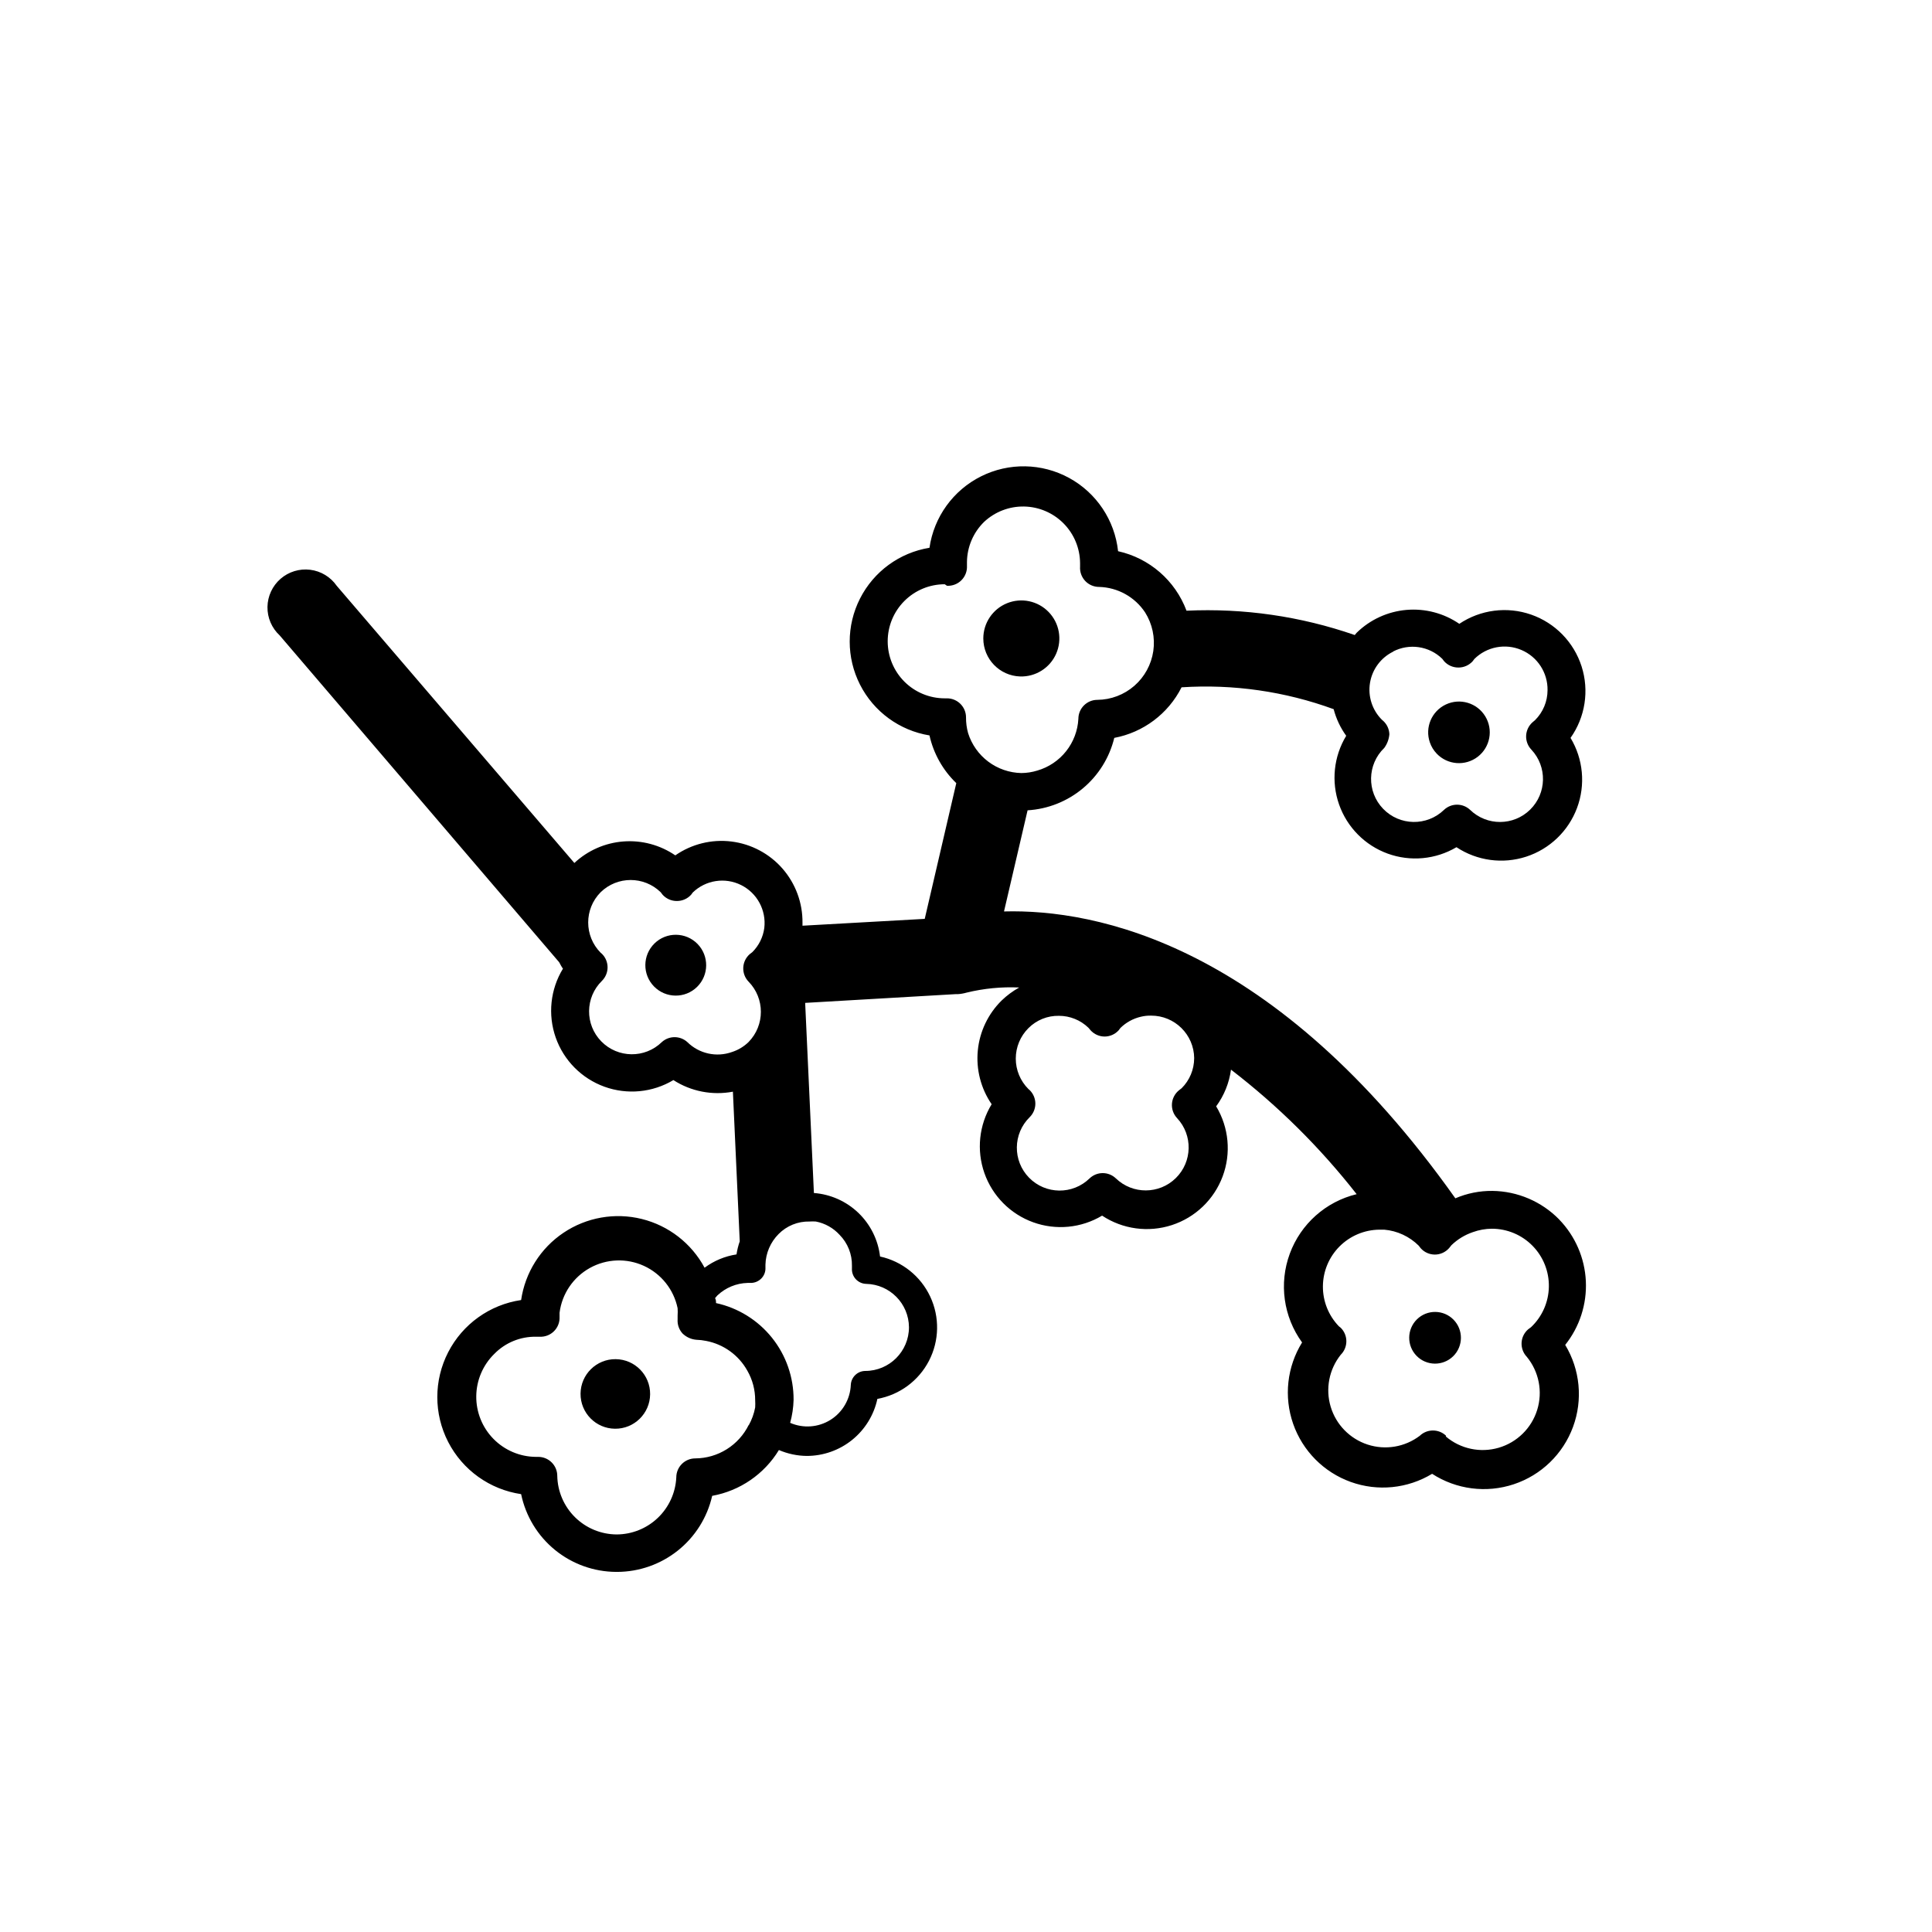 <?xml version="1.0" encoding="UTF-8"?>
<!-- Uploaded to: ICON Repo, www.svgrepo.com, Generator: ICON Repo Mixer Tools -->
<svg fill="#000000" width="800px" height="800px" version="1.1" viewBox="144 144 512 512" xmlns="http://www.w3.org/2000/svg">
 <g>
  <path d="m414.36 323.27c4.102 0.121 7.867-2.254 9.523-6.008 1.656-3.754 0.871-8.137-1.988-11.082-2.856-2.945-7.211-3.863-11.016-2.32-3.801 1.539-6.289 5.231-6.293 9.332 0 5.449 4.328 9.914 9.773 10.078z"/>
  <path d="m557.19 467.16c-4.664-4.758-11.023-7.477-17.684-7.559-3.375-0.035-6.723 0.633-9.824 1.965-47.863-67.508-95.371-76.68-119.61-76.023l6.246-26.801c5.379-0.324 10.516-2.363 14.648-5.816 4.137-3.453 7.055-8.145 8.328-13.379 7.707-1.449 14.297-6.402 17.832-13.402 13.691-0.891 27.418 1.082 40.305 5.793 0.664 2.535 1.793 4.93 3.328 7.055-3.324 5.481-4.016 12.164-1.887 18.211 2.129 6.043 6.852 10.82 12.879 13.012 6.023 2.188 12.711 1.566 18.227-1.699 5.457 3.609 12.262 4.531 18.484 2.508 6.219-2.027 11.176-6.777 13.465-12.906 2.289-6.129 1.652-12.969-1.719-18.57 3.898-5.508 4.984-12.523 2.93-18.949-2.059-6.426-7.016-11.512-13.387-13.73s-13.414-1.309-19.016 2.449c-4.109-2.816-9.066-4.117-14.027-3.688-4.961 0.434-9.621 2.574-13.18 6.055l-0.504 0.605c-14.316-4.969-29.449-7.16-44.586-6.449-2.988-7.988-9.812-13.922-18.137-15.77-0.883-8.203-5.731-15.457-12.973-19.414-7.238-3.953-15.961-4.113-23.34-0.422-7.383 3.691-12.488 10.762-13.668 18.93-7.934 1.293-14.773 6.293-18.41 13.461-3.641 7.164-3.641 15.641 0 22.805 3.637 7.168 10.477 12.168 18.41 13.461 1.078 4.82 3.547 9.219 7.106 12.645l-8.363 35.973-32.395 1.812v-0.754c0.062-5.281-1.824-10.398-5.297-14.379-3.473-3.977-8.293-6.531-13.535-7.18-5.242-0.648-10.535 0.66-14.875 3.672-4.023-2.754-8.867-4.055-13.73-3.688-4.859 0.367-9.453 2.379-13.02 5.703l-62.977-73.453c-1.633-2.352-4.191-3.898-7.031-4.25-2.84-0.352-5.699 0.52-7.856 2.398-2.16 1.879-3.418 4.586-3.465 7.449-0.043 2.863 1.137 5.606 3.238 7.551l74.059 86.605c0.301 0.555 0.605 1.16 1.008 1.715v-0.004c-3.348 5.488-4.051 12.188-1.918 18.254 2.133 6.062 6.875 10.848 12.922 13.031 6.043 2.184 12.75 1.539 18.266-1.762 4.668 3.008 10.316 4.109 15.77 3.074l1.812 39.648h0.004c-0.395 1.129-0.68 2.293-0.859 3.477-3.066 0.469-5.973 1.68-8.461 3.527-3.477-6.461-9.523-11.152-16.645-12.918-7.121-1.762-14.656-0.434-20.746 3.656-6.094 4.09-10.168 10.566-11.23 17.828-8.297 1.219-15.496 6.371-19.332 13.832-3.836 7.461-3.836 16.312 0 23.773 3.836 7.461 11.035 12.609 19.332 13.832 1.203 5.801 4.359 11.016 8.945 14.766 4.586 3.75 10.32 5.812 16.246 5.84h0.254c5.859-0.012 11.539-2.016 16.117-5.676 4.574-3.66 7.773-8.762 9.07-14.477 7.363-1.332 13.797-5.75 17.684-12.141 2.328 1 4.828 1.531 7.356 1.562 4.383 0.004 8.637-1.492 12.047-4.242 3.41-2.754 5.773-6.59 6.695-10.875 5.883-1.062 10.938-4.801 13.68-10.109 2.742-5.312 2.859-11.598 0.316-17.008-2.539-5.41-7.449-9.336-13.289-10.617-0.516-4.402-2.547-8.492-5.742-11.562-3.199-3.07-7.367-4.934-11.789-5.266l-2.316-50.383 39.852-2.316h0.605-0.004c0.785-0.051 1.562-0.184 2.316-0.402 4.566-1.113 9.266-1.574 13.957-1.359-1.688 0.934-3.246 2.086-4.637 3.426-3.606 3.543-5.848 8.238-6.336 13.27-0.488 5.027 0.809 10.07 3.668 14.238-3.348 5.488-4.051 12.188-1.918 18.254 2.133 6.062 6.875 10.848 12.922 13.031 6.043 2.184 12.75 1.539 18.266-1.762 5.457 3.609 12.262 4.531 18.484 2.508 6.219-2.023 11.176-6.773 13.465-12.906 2.289-6.129 1.652-12.965-1.719-18.57 2.102-2.859 3.453-6.203 3.93-9.723 12.441 9.559 23.629 20.645 33.301 33-8.172 1.973-14.82 7.894-17.723 15.785-2.906 7.891-1.68 16.711 3.262 23.512-4 6.457-4.871 14.379-2.371 21.555 2.504 7.172 8.109 12.836 15.258 15.41 7.148 2.574 15.074 1.781 21.574-2.152 6.426 4.164 14.395 5.18 21.656 2.762 7.266-2.414 13.035-8.004 15.684-15.188 2.648-7.184 1.887-15.18-2.07-21.734 3.82-4.789 5.766-10.809 5.469-16.93-0.297-6.121-2.816-11.922-7.082-16.32zm-44.035-150.49c4.309-2.25 9.574-1.477 13.051 1.914l0.504 0.656c0.965 1.066 2.34 1.672 3.777 1.664 1.441 0.008 2.816-0.598 3.781-1.664l0.453-0.605c3.285-3.254 8.215-4.199 12.473-2.383 4.258 1.812 6.992 6.019 6.922 10.645-0.004 2.992-1.199 5.856-3.324 7.961l-0.656 0.555c-1.023 0.906-1.637 2.195-1.695 3.562-0.055 1.371 0.445 2.703 1.395 3.691 4.219 4.512 4.074 11.562-0.328 15.895-4.398 4.332-11.453 4.367-15.895 0.078-1.945-1.855-5.008-1.855-6.953 0-4.535 4.367-11.754 4.231-16.121-0.305-4.371-4.535-4.234-11.754 0.301-16.121 0.777-1.062 1.246-2.316 1.359-3.625-0.043-1.344-0.625-2.613-1.609-3.527l-0.352-0.301-0.004-0.004c-2.586-2.566-3.766-6.231-3.164-9.824 0.602-3.594 2.906-6.676 6.188-8.262zm-113.15 17.434c0-1.336-0.531-2.617-1.477-3.562-0.945-0.945-2.227-1.477-3.562-1.477h-0.605c-4.008 0-7.852-1.594-10.688-4.426-2.836-2.836-4.426-6.68-4.426-10.688 0-4.012 1.59-7.856 4.426-10.688 2.836-2.836 6.68-4.43 10.688-4.43l0.605 0.406c1.422 0.07 2.812-0.461 3.82-1.469 1.008-1.012 1.543-2.398 1.469-3.824 0.02-0.336 0.02-0.672 0-1.008 0.043-4.004 1.676-7.824 4.535-10.629 2.875-2.691 6.688-4.156 10.625-4.078 3.941 0.078 7.691 1.691 10.461 4.496 2.766 2.801 4.328 6.574 4.356 10.516v0.906c-0.098 1.395 0.391 2.769 1.344 3.793 0.957 1.023 2.297 1.602 3.695 1.598 4.922 0.129 9.469 2.648 12.191 6.75 1.922 3.051 2.691 6.688 2.172 10.254-0.523 3.566-2.305 6.828-5.019 9.199-2.719 2.371-6.191 3.691-9.797 3.723-2.785 0-5.039 2.258-5.039 5.039-0.168 3.129-1.305 6.133-3.258 8.586-1.949 2.457-4.613 4.242-7.625 5.117-1.371 0.426-2.797 0.645-4.231 0.656-3.164-0.066-6.227-1.121-8.758-3.019s-4.402-4.543-5.352-7.562c-0.379-1.359-0.562-2.769-0.551-4.18zm-33.504 137.14c2.152 2.184 3.332 5.144 3.273 8.211v0.656c-0.07 1.055 0.297 2.09 1.008 2.871 0.715 0.777 1.715 1.234 2.769 1.258 6.266 0.137 11.285 5.223 11.336 11.488 0 6.398-5.188 11.586-11.586 11.586-2.047 0.023-3.723 1.637-3.828 3.68-0.152 3.789-2.164 7.266-5.379 9.281s-7.215 2.312-10.695 0.793c0.551-1.988 0.855-4.035 0.91-6.094 0.031-5.984-1.992-11.797-5.734-16.465-3.742-4.668-8.977-7.91-14.824-9.18 0-0.453 0-0.855-0.25-1.309l0.605-0.707c2.168-2.059 5.019-3.242 8.008-3.324h0.707c1.094 0.035 2.152-0.383 2.922-1.16 0.77-0.77 1.172-1.836 1.109-2.922v-0.754c0.078-3.051 1.324-5.953 3.477-8.113 2.16-2.195 5.133-3.398 8.211-3.324 0.555-0.039 1.109-0.039 1.664 0 2.422 0.465 4.633 1.703 6.297 3.527zm-24.082 50.383v-0.004c-1.309 2.644-3.324 4.875-5.824 6.441s-5.383 2.406-8.332 2.426c-2.785 0-5.039 2.258-5.039 5.039-0.195 4.066-1.945 7.906-4.891 10.719s-6.856 4.387-10.93 4.394c-4.125-0.023-8.078-1.66-11.016-4.559-2.938-2.902-4.625-6.832-4.703-10.957 0-1.336-0.531-2.617-1.477-3.562-0.945-0.945-2.227-1.477-3.562-1.477h-0.656 0.004c-4.231-0.039-8.266-1.754-11.227-4.773-2.961-3.019-4.598-7.09-4.551-11.316 0.043-4.227 1.77-8.262 4.793-11.215 2.914-2.977 6.922-4.613 11.082-4.535h0.906c1.426 0.074 2.816-0.461 3.824-1.469 1.008-1.008 1.539-2.398 1.469-3.82v-1.059c0.633-5.012 3.617-9.422 8.031-11.875 4.418-2.453 9.738-2.66 14.328-0.555 4.59 2.106 7.906 6.273 8.926 11.219 0.043 0.656 0.043 1.312 0 1.965v0.957c-0.102 1.387 0.371 2.754 1.309 3.781 0.984 0.953 2.266 1.543 3.629 1.66 0.879 0.027 1.758 0.129 2.621 0.305 4.637 0.883 8.641 3.781 10.93 7.906 1.363 2.379 2.074 5.07 2.066 7.812 0.039 0.637 0.039 1.273 0 1.914-0.309 1.66-0.887 3.258-1.711 4.734zm-16.273-101.47c-1.918-1.73-4.836-1.73-6.75 0-4.481 4.383-11.664 4.301-16.047-0.18-4.383-4.477-4.305-11.66 0.176-16.043 0.953-0.949 1.488-2.234 1.488-3.578s-0.535-2.633-1.488-3.578l-0.352-0.301c-4.394-4.438-4.394-11.586 0-16.023 4.422-4.324 11.492-4.324 15.918 0l0.504 0.656c0.965 1.07 2.34 1.672 3.777 1.664 1.441 0.008 2.816-0.594 3.781-1.664l0.453-0.605c3.422-3.289 8.539-4.074 12.789-1.961 4.25 2.113 6.711 6.672 6.152 11.383-0.324 2.426-1.441 4.672-3.172 6.398l-0.656 0.504c-1.047 0.902-1.68 2.195-1.746 3.578-0.066 1.379 0.438 2.731 1.395 3.727 4.363 4.449 4.363 11.574 0 16.023-1.223 1.191-2.707 2.09-4.332 2.617-4.137 1.5-8.766 0.477-11.891-2.617zm134.32 4.281c-0.008 2.988-1.203 5.856-3.328 7.961l-0.656 0.504h0.004c-1.109 0.871-1.801 2.172-1.906 3.578-0.105 1.41 0.383 2.797 1.352 3.828 4.219 4.508 4.074 11.559-0.324 15.891-4.402 4.336-11.457 4.367-15.898 0.078-1.945-1.855-5.008-1.855-6.953 0-4.481 4.383-11.664 4.305-16.047-0.176-4.383-4.481-4.305-11.664 0.176-16.047 0.953-0.945 1.492-2.234 1.492-3.578 0-1.34-0.539-2.629-1.492-3.574l-0.352-0.301v-0.004c-2.141-2.137-3.344-5.035-3.344-8.059 0-3.027 1.203-5.926 3.344-8.062 2.141-2.156 5.074-3.34 8.113-3.273 2.914 0.004 5.715 1.141 7.809 3.172l0.555 0.656h-0.004c0.953 1.055 2.309 1.66 3.731 1.664 1.422-0.004 2.773-0.609 3.727-1.664l0.453-0.605c1.488-1.469 3.356-2.496 5.391-2.973 0.891-0.219 1.805-0.32 2.723-0.301 6.269-0.027 11.379 5.016 11.438 11.285zm66.754 100.05c-1.945-1.855-5.008-1.855-6.953 0-3.945 3-9.113 3.875-13.828 2.34-4.711-1.535-8.375-5.285-9.797-10.031-1.422-4.75-0.426-9.895 2.668-13.77 0.953-0.945 1.488-2.234 1.488-3.578s-0.535-2.629-1.488-3.574l-0.504-0.402v-0.004c-2.746-2.848-4.262-6.664-4.223-10.617 0.035-3.957 1.621-7.742 4.418-10.543 2.797-2.797 6.578-4.391 10.535-4.434h1.309c3.441 0.301 6.668 1.801 9.121 4.234l0.555 0.707-0.004-0.004c0.953 1.059 2.309 1.66 3.731 1.664 1.445 0 2.824-0.625 3.777-1.711l0.605-0.754v-0.004c1.613-1.566 3.559-2.754 5.691-3.477 1.617-0.586 3.32-0.895 5.039-0.906 4.059 0 7.945 1.633 10.785 4.531 2.84 2.894 4.398 6.812 4.32 10.867-0.074 4.055-1.777 7.91-4.727 10.699l-0.754 0.555c-1.051 0.902-1.684 2.195-1.75 3.574-0.066 1.383 0.438 2.731 1.395 3.731 3.215 3.926 4.246 9.203 2.746 14.047-1.5 4.848-5.336 8.617-10.207 10.039s-10.129 0.305-14-2.977z"/>
  <path d="m529.2 493.73c2.648 2.699 2.606 7.039-0.094 9.688-2.703 2.648-7.043 2.609-9.691-0.094-2.648-2.703-2.606-7.039 0.094-9.691 2.703-2.648 7.043-2.606 9.691 0.098"/>
  <path d="m524.74 343.72c2.879 3.016 7.57 3.371 10.875 0.832 3.305-2.539 4.164-7.164 1.992-10.723-2.172-3.559-6.676-4.91-10.445-3.133-3.773 1.777-5.598 6.113-4.234 10.051 0.379 1.113 1 2.125 1.812 2.973z"/>
  <path d="m328.84 394.14c3.113 3.18 3.066 8.285-0.113 11.402-3.18 3.117-8.281 3.066-11.398-0.113-3.117-3.18-3.066-8.281 0.109-11.398 3.18-3.117 8.285-3.066 11.402 0.109"/>
  <path d="m307.16 504.19c5.094 0.051 9.18 4.219 9.129 9.309-0.051 5.094-4.219 9.18-9.309 9.129-5.094-0.047-9.18-4.215-9.129-9.309 0.051-5.09 4.219-9.18 9.309-9.129"/>
 </g>
</svg>